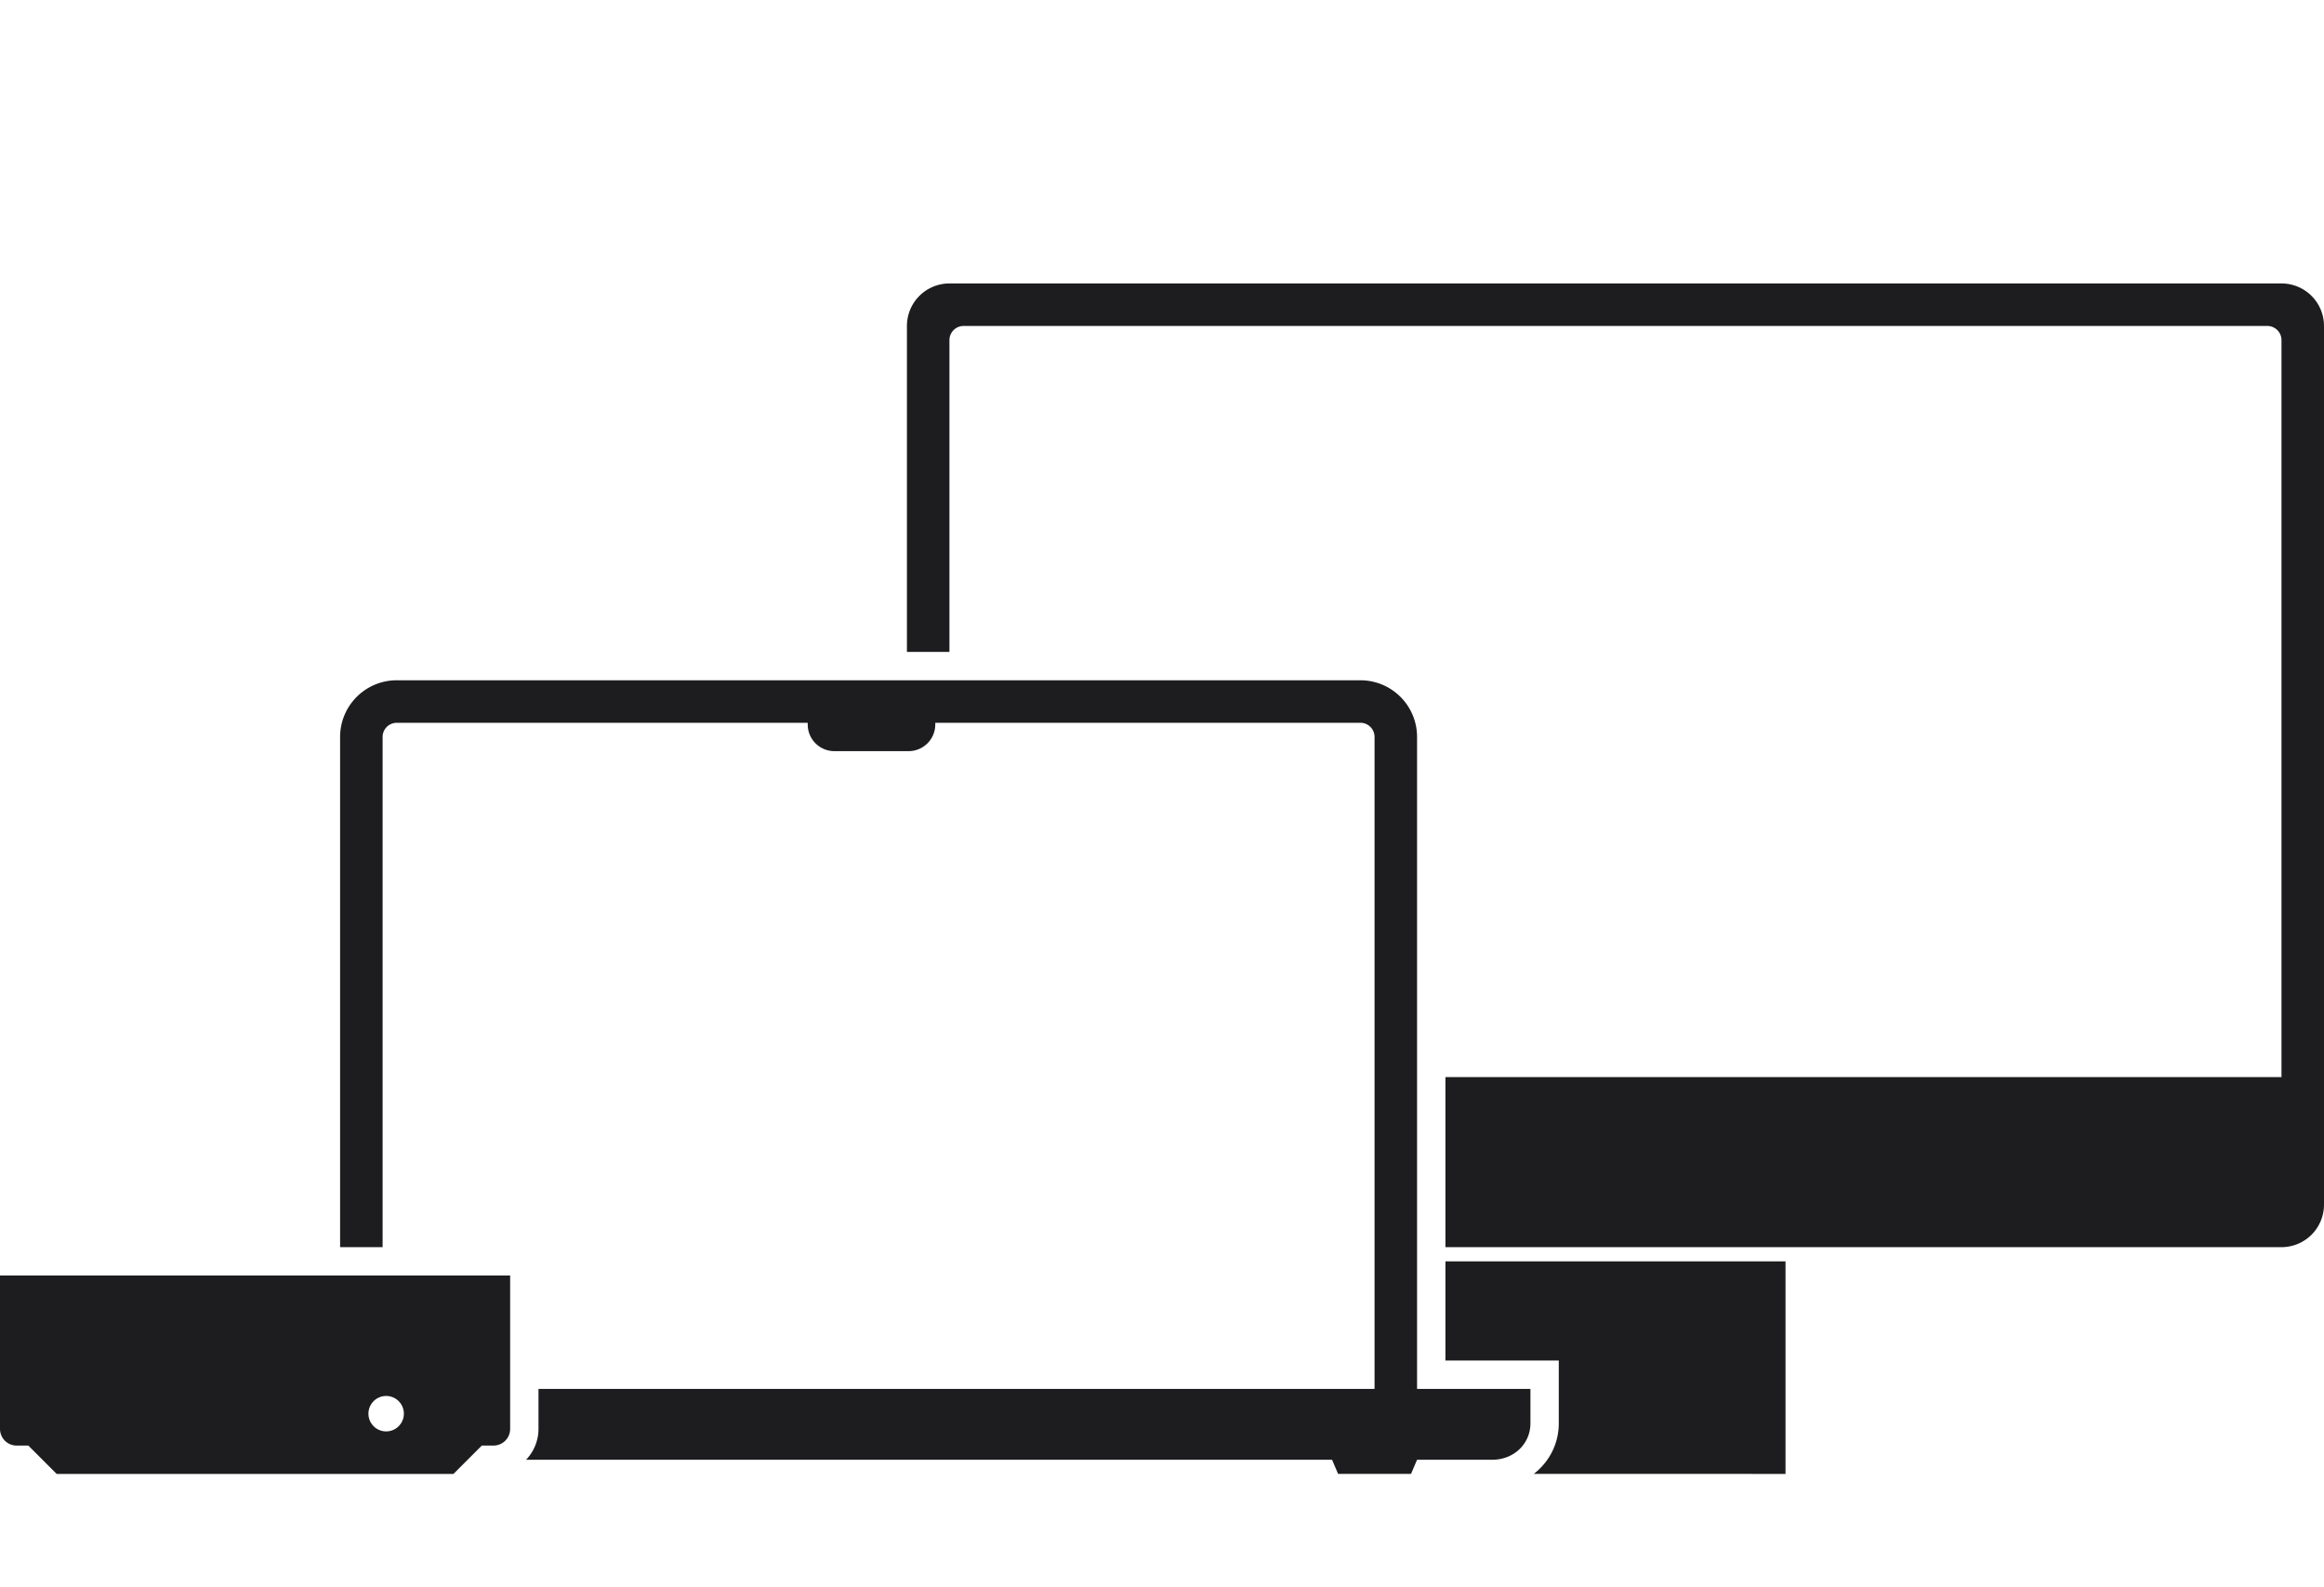 <svg xmlns="http://www.w3.org/2000/svg" width="82" height="56"><path d="M0 0h82v56H0z" fill="none"/><path d="M82 11.5v31a1.5 1.5 0 0 1-1.5 1.5H51v-6h29.5V12a.5.5 0 0 0-.5-.5H34a.5.5 0 0 0-.5.5v11H32V11.5a1.5 1.5 0 0 1 1.5-1.5h47a1.5 1.5 0 0 1 1.5 1.5zM51 48h4v2.212c0 .736-.345 1.372-.882 1.788H63v-7.5H51zm-1 1V26a2 2 0 0 0-2-2H14a2 2 0 0 0-2 2v18h1.5V26a.5.5 0 0 1 .5-.5h14.5v.06c0 .52.42.94.94.94h2.62a.94.94 0 0 0 .94-.94v-.06h15a.5.5 0 0 1 .5.5v23H19v1.412c0 .422-.168.803-.437 1.088H47l.214.5h2.572l.214-.5h2.657c.742 0 1.343-.546 1.343-1.288V49zM0 45h18v5.412a.588.588 0 0 1-.588.588H17l-1 1H2l-1-1H.588A.588.588 0 0 1 0 50.412zm13 4.875a.625.625 0 1 0 1.25 0 .625.625 0 0 0-1.25 0z" fill="#1d1d1f"/></svg>
